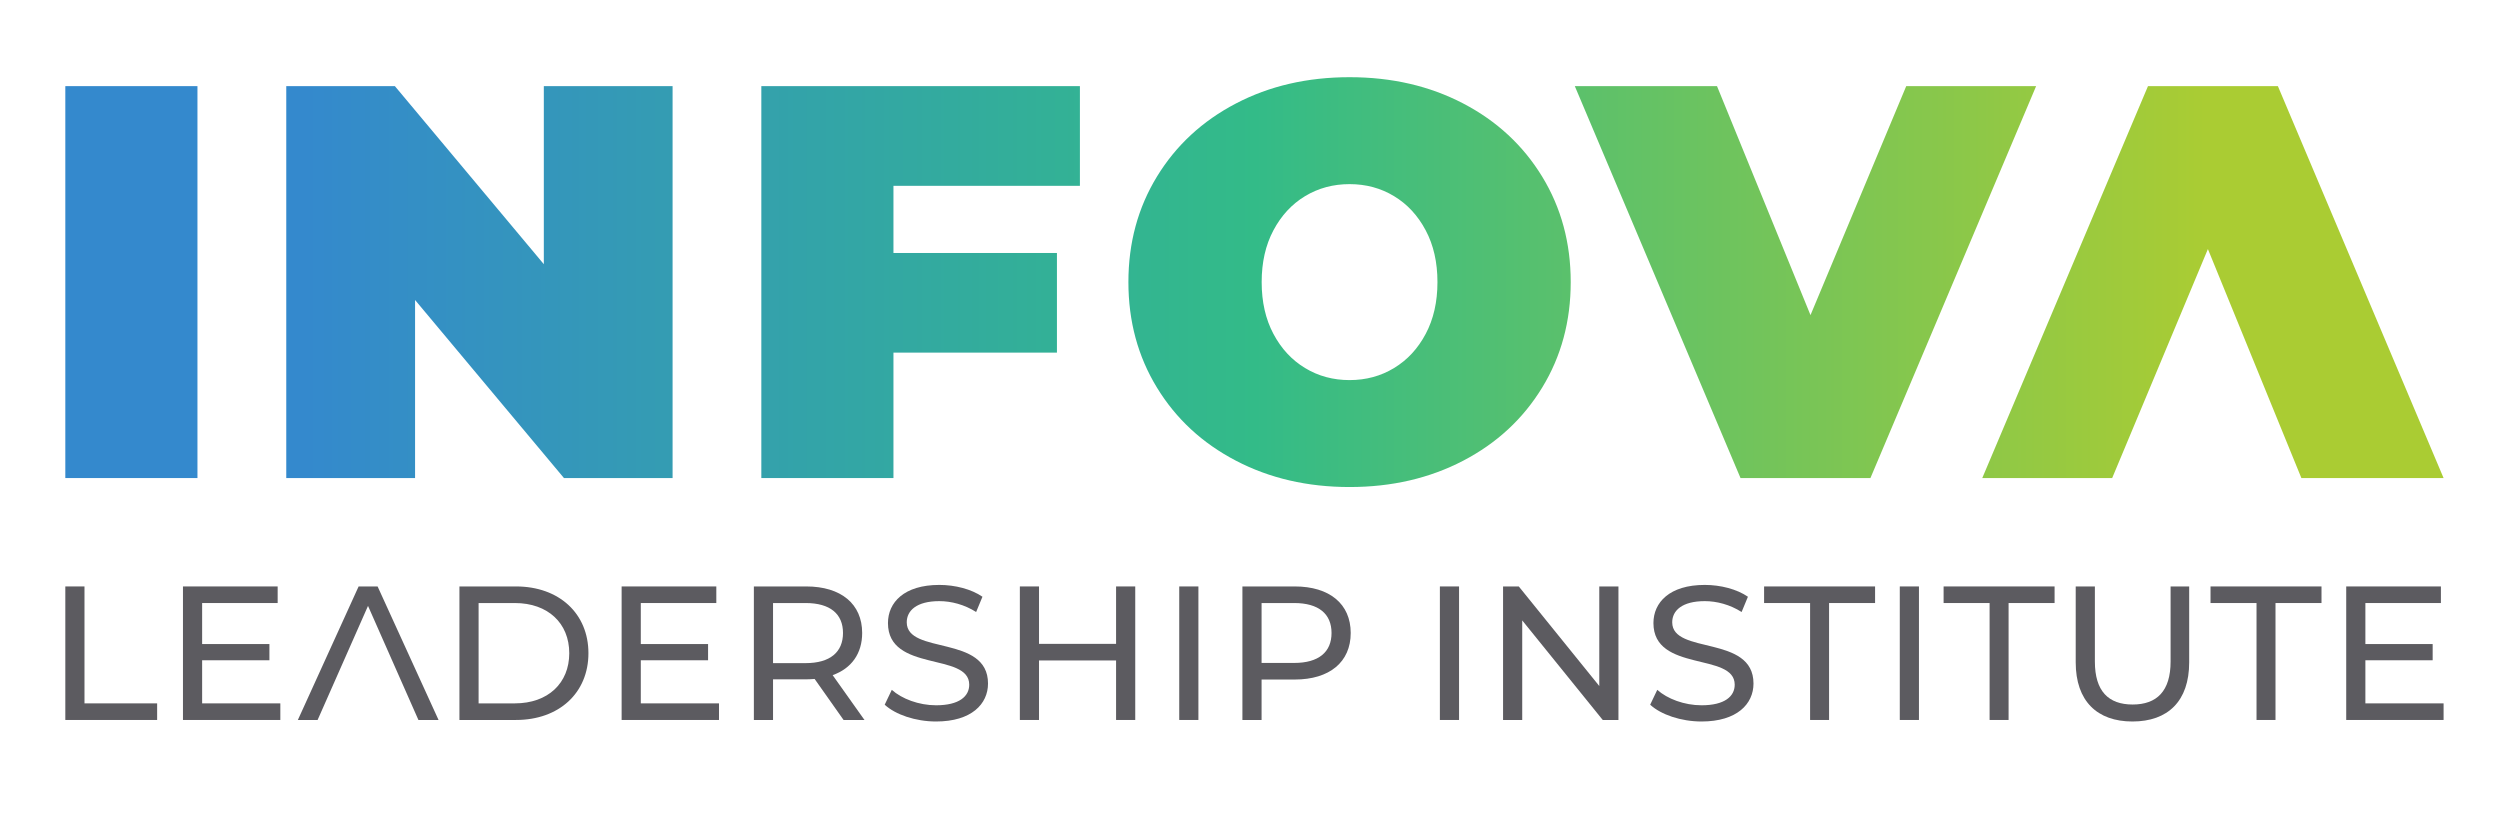 <?xml version="1.0" encoding="UTF-8"?>
<svg xmlns="http://www.w3.org/2000/svg" width="842" height="275" viewBox="0 0 842 275" fill="none">
  <path d="M22 242.486V197.514H28.456V236.897H52.923V242.486H22Z" fill="#5C5B60"></path>
  <path d="M68.078 236.897H94.417V242.486H61.622V197.514H93.514V203.103H68.078V216.916H90.738V222.377H68.078V236.897Z" fill="#5C5B60"></path>
  <path d="M140.925 242.486L123.947 204.067L111.939 231.243L106.968 242.486H100.319L120.784 197.514H127.175L147.704 242.486H140.925Z" fill="#5C5B60"></path>
  <path d="M154.736 242.486V197.514H173.781C188.306 197.514 198.184 206.637 198.184 220C198.184 233.363 188.306 242.486 173.781 242.486H154.736ZM161.192 236.897H173.394C184.562 236.897 191.728 230.087 191.728 220C191.728 209.913 184.562 203.103 173.394 203.103H161.192V236.897Z" fill="#5C5B60"></path>
  <path d="M215.819 236.897H242.158V242.486H209.363V197.514H241.255V203.103H215.819V216.916H238.479V222.377H215.819V236.897Z" fill="#5C5B60"></path>
  <path d="M291.153 242.486H284.116L274.368 228.673C273.464 228.737 272.495 228.802 271.527 228.802H260.359V242.486H253.903V197.514H271.527C283.277 197.514 290.378 203.425 290.378 213.19C290.378 220.128 286.763 225.14 280.436 227.388L291.153 242.486ZM271.333 223.341C279.597 223.341 283.922 219.615 283.922 213.19C283.922 206.765 279.597 203.103 271.333 203.103H260.359V223.341H271.333Z" fill="#5C5B60"></path>
  <path d="M315.269 243C308.361 243 301.583 240.687 297.967 237.346L300.356 232.335C303.713 235.355 309.459 237.539 315.269 237.539C323.08 237.539 326.437 234.52 326.437 230.601C326.437 219.615 299.065 226.553 299.065 209.849C299.065 202.911 304.488 197 316.366 197C321.66 197 327.147 198.413 330.892 200.983L328.761 206.123C324.823 203.617 320.369 202.461 316.366 202.461C308.684 202.461 305.392 205.673 305.392 209.592C305.392 220.578 332.764 213.704 332.764 230.215C332.764 237.089 327.212 243 315.269 243Z" fill="#5C5B60"></path>
  <path d="M375.894 197.514H382.35V242.486H375.894V222.441H349.942V242.486H343.487V197.514H349.942V216.852H375.894V197.514Z" fill="#5C5B60"></path>
  <path d="M397.168 242.486V197.514H403.623V242.486H397.168Z" fill="#5C5B60"></path>
  <path d="M436.068 197.514C447.818 197.514 454.919 203.425 454.919 213.19C454.919 222.955 447.818 228.866 436.068 228.866H424.9V242.486H418.444V197.514H436.068ZM435.874 223.277C444.138 223.277 448.463 219.615 448.463 213.19C448.463 206.765 444.138 203.103 435.874 203.103H424.9V223.277H435.874Z" fill="#5C5B60"></path>
  <path d="M484.953 242.486V197.514H491.409V242.486H484.953Z" fill="#5C5B60"></path>
  <path d="M538.638 197.514H545.093V242.486H539.8L512.685 208.95V242.486H506.23V197.514H511.523L538.638 231.05V197.514Z" fill="#5C5B60"></path>
  <path d="M573.081 243C566.173 243 559.394 240.687 555.779 237.346L558.168 232.335C561.525 235.355 567.27 237.539 573.081 237.539C580.892 237.539 584.249 234.52 584.249 230.601C584.249 219.615 556.877 226.553 556.877 209.849C556.877 202.911 562.299 197 574.178 197C579.472 197 584.959 198.413 588.703 200.983L586.573 206.123C582.635 203.617 578.181 202.461 574.178 202.461C566.496 202.461 563.203 205.673 563.203 209.592C563.203 220.578 590.576 213.704 590.576 230.215C590.576 237.089 585.024 243 573.081 243Z" fill="#5C5B60"></path>
  <path d="M609.641 242.486V203.103H594.147V197.514H631.526V203.103H616.032V242.486H609.641Z" fill="#5C5B60"></path>
  <path d="M639.849 242.486V197.514H646.304V242.486H639.849Z" fill="#5C5B60"></path>
  <path d="M670.098 242.486V203.103H654.605V197.514H691.983V203.103H676.49V242.486H670.098Z" fill="#5C5B60"></path>
  <path d="M718.208 243C706.329 243 699.099 236.126 699.099 223.084V197.514H705.555V222.827C705.555 232.785 710.138 237.282 718.272 237.282C726.407 237.282 731.055 232.785 731.055 222.827V197.514H737.317V223.084C737.317 236.126 730.151 243 718.208 243Z" fill="#5C5B60"></path>
  <path d="M759.997 242.486V203.103H744.504V197.514H781.882V203.103H766.389V242.486H759.997Z" fill="#5C5B60"></path>
  <path d="M796.661 236.897H823V242.486H790.205V197.514H822.096V203.103H796.661V216.916H819.32V222.377H796.661V236.897Z" fill="#5C5B60"></path>
  <path d="M66.503 29.009H22V161.009H66.503V29.009Z" fill="url(#paint0_linear_1391_2)"></path>
  <path d="M183.16 88.979L132.995 29.009H96.411V161.009H139.796V101.039L189.943 161.009H226.527V29.009H183.16V88.979Z" fill="url(#paint1_linear_1391_2)"></path>
  <path d="M256.416 161.009H300.915V118.763H355.976V85.205H300.915V62.585H363.711V29.009H256.416V161.009Z" fill="url(#paint2_linear_1391_2)"></path>
  <path d="M480.174 112.456C477.532 117.426 473.991 121.25 469.522 123.952C465.06 126.664 460.055 128.015 454.531 128.015C449.007 128.015 444.006 126.664 439.54 123.952C435.075 121.25 431.53 117.426 428.888 112.456C426.249 107.483 424.93 101.681 424.93 95.007C424.93 88.348 426.249 82.535 428.888 77.575C431.53 72.602 435.075 68.764 439.54 66.066C444.006 63.364 449.007 62.013 454.531 62.013C460.055 62.013 465.06 63.364 469.522 66.066C473.991 68.764 477.532 72.602 480.174 77.575C482.816 82.535 484.135 88.348 484.135 95.007C484.135 101.681 482.816 107.483 480.174 112.456ZM492.819 34.853C481.493 28.945 468.742 26 454.531 26C440.323 26 427.568 28.945 416.26 34.853C404.934 40.761 396.081 48.973 389.665 59.47C383.252 69.964 380.046 81.812 380.046 95.007C380.046 108.206 383.252 120.068 389.665 130.548C396.081 141.059 404.934 149.256 416.26 155.161C427.568 161.069 440.323 164.032 454.531 164.032C468.742 164.032 481.493 161.069 492.819 155.161C504.131 149.256 512.985 141.059 519.397 130.548C525.81 120.068 529.02 108.206 529.02 95.007C529.02 81.812 525.81 69.964 519.397 59.47C512.985 48.973 504.131 40.761 492.819 34.853Z" fill="url(#paint3_linear_1391_2)"></path>
  <path d="M642.018 29.009L609.776 106.132L578.288 29.009H530.395L586.207 161.009H629.959L685.767 29.009H642.018Z" fill="url(#paint4_linear_1391_2)"></path>
  <path d="M767.192 29.009H723.44L667.629 161.009H711.381L743.62 83.886L775.107 161.009H823L767.192 29.009Z" fill="url(#paint5_linear_1391_2)"></path>
  <defs>
    <linearGradient id="paint0_linear_1391_2" x1="22" y1="94.72" x2="823.045" y2="94.72" gradientUnits="userSpaceOnUse">
      <stop offset="0.1" stop-color="#3489CD"></stop>
      <stop offset="0.5" stop-color="#33BB88"></stop>
      <stop offset="0.9" stop-color="#AACC33"></stop>
    </linearGradient>
    <linearGradient id="paint1_linear_1391_2" x1="22" y1="94.72" x2="823.045" y2="94.72" gradientUnits="userSpaceOnUse">
      <stop offset="0.1" stop-color="#3489CD"></stop>
      <stop offset="0.5" stop-color="#33BB88"></stop>
      <stop offset="0.9" stop-color="#AACC33"></stop>
    </linearGradient>
    <linearGradient id="paint2_linear_1391_2" x1="22" y1="94.72" x2="823.045" y2="94.72" gradientUnits="userSpaceOnUse">
      <stop offset="0.1" stop-color="#3489CD"></stop>
      <stop offset="0.5" stop-color="#33BB88"></stop>
      <stop offset="0.9" stop-color="#AACC33"></stop>
    </linearGradient>
    <linearGradient id="paint3_linear_1391_2" x1="22" y1="94.72" x2="823.045" y2="94.72" gradientUnits="userSpaceOnUse">
      <stop offset="0.1" stop-color="#3489CD"></stop>
      <stop offset="0.5" stop-color="#33BB88"></stop>
      <stop offset="0.9" stop-color="#AACC33"></stop>
    </linearGradient>
    <linearGradient id="paint4_linear_1391_2" x1="22" y1="94.72" x2="823.045" y2="94.72" gradientUnits="userSpaceOnUse">
      <stop offset="0.1" stop-color="#3489CD"></stop>
      <stop offset="0.5" stop-color="#33BB88"></stop>
      <stop offset="0.9" stop-color="#AACC33"></stop>
    </linearGradient>
    <linearGradient id="paint5_linear_1391_2" x1="22" y1="94.72" x2="823.045" y2="94.72" gradientUnits="userSpaceOnUse">
      <stop offset="0.1" stop-color="#3489CD"></stop>
      <stop offset="0.5" stop-color="#33BB88"></stop>
      <stop offset="0.9" stop-color="#AACC33"></stop>
    </linearGradient>
  </defs>
</svg>
